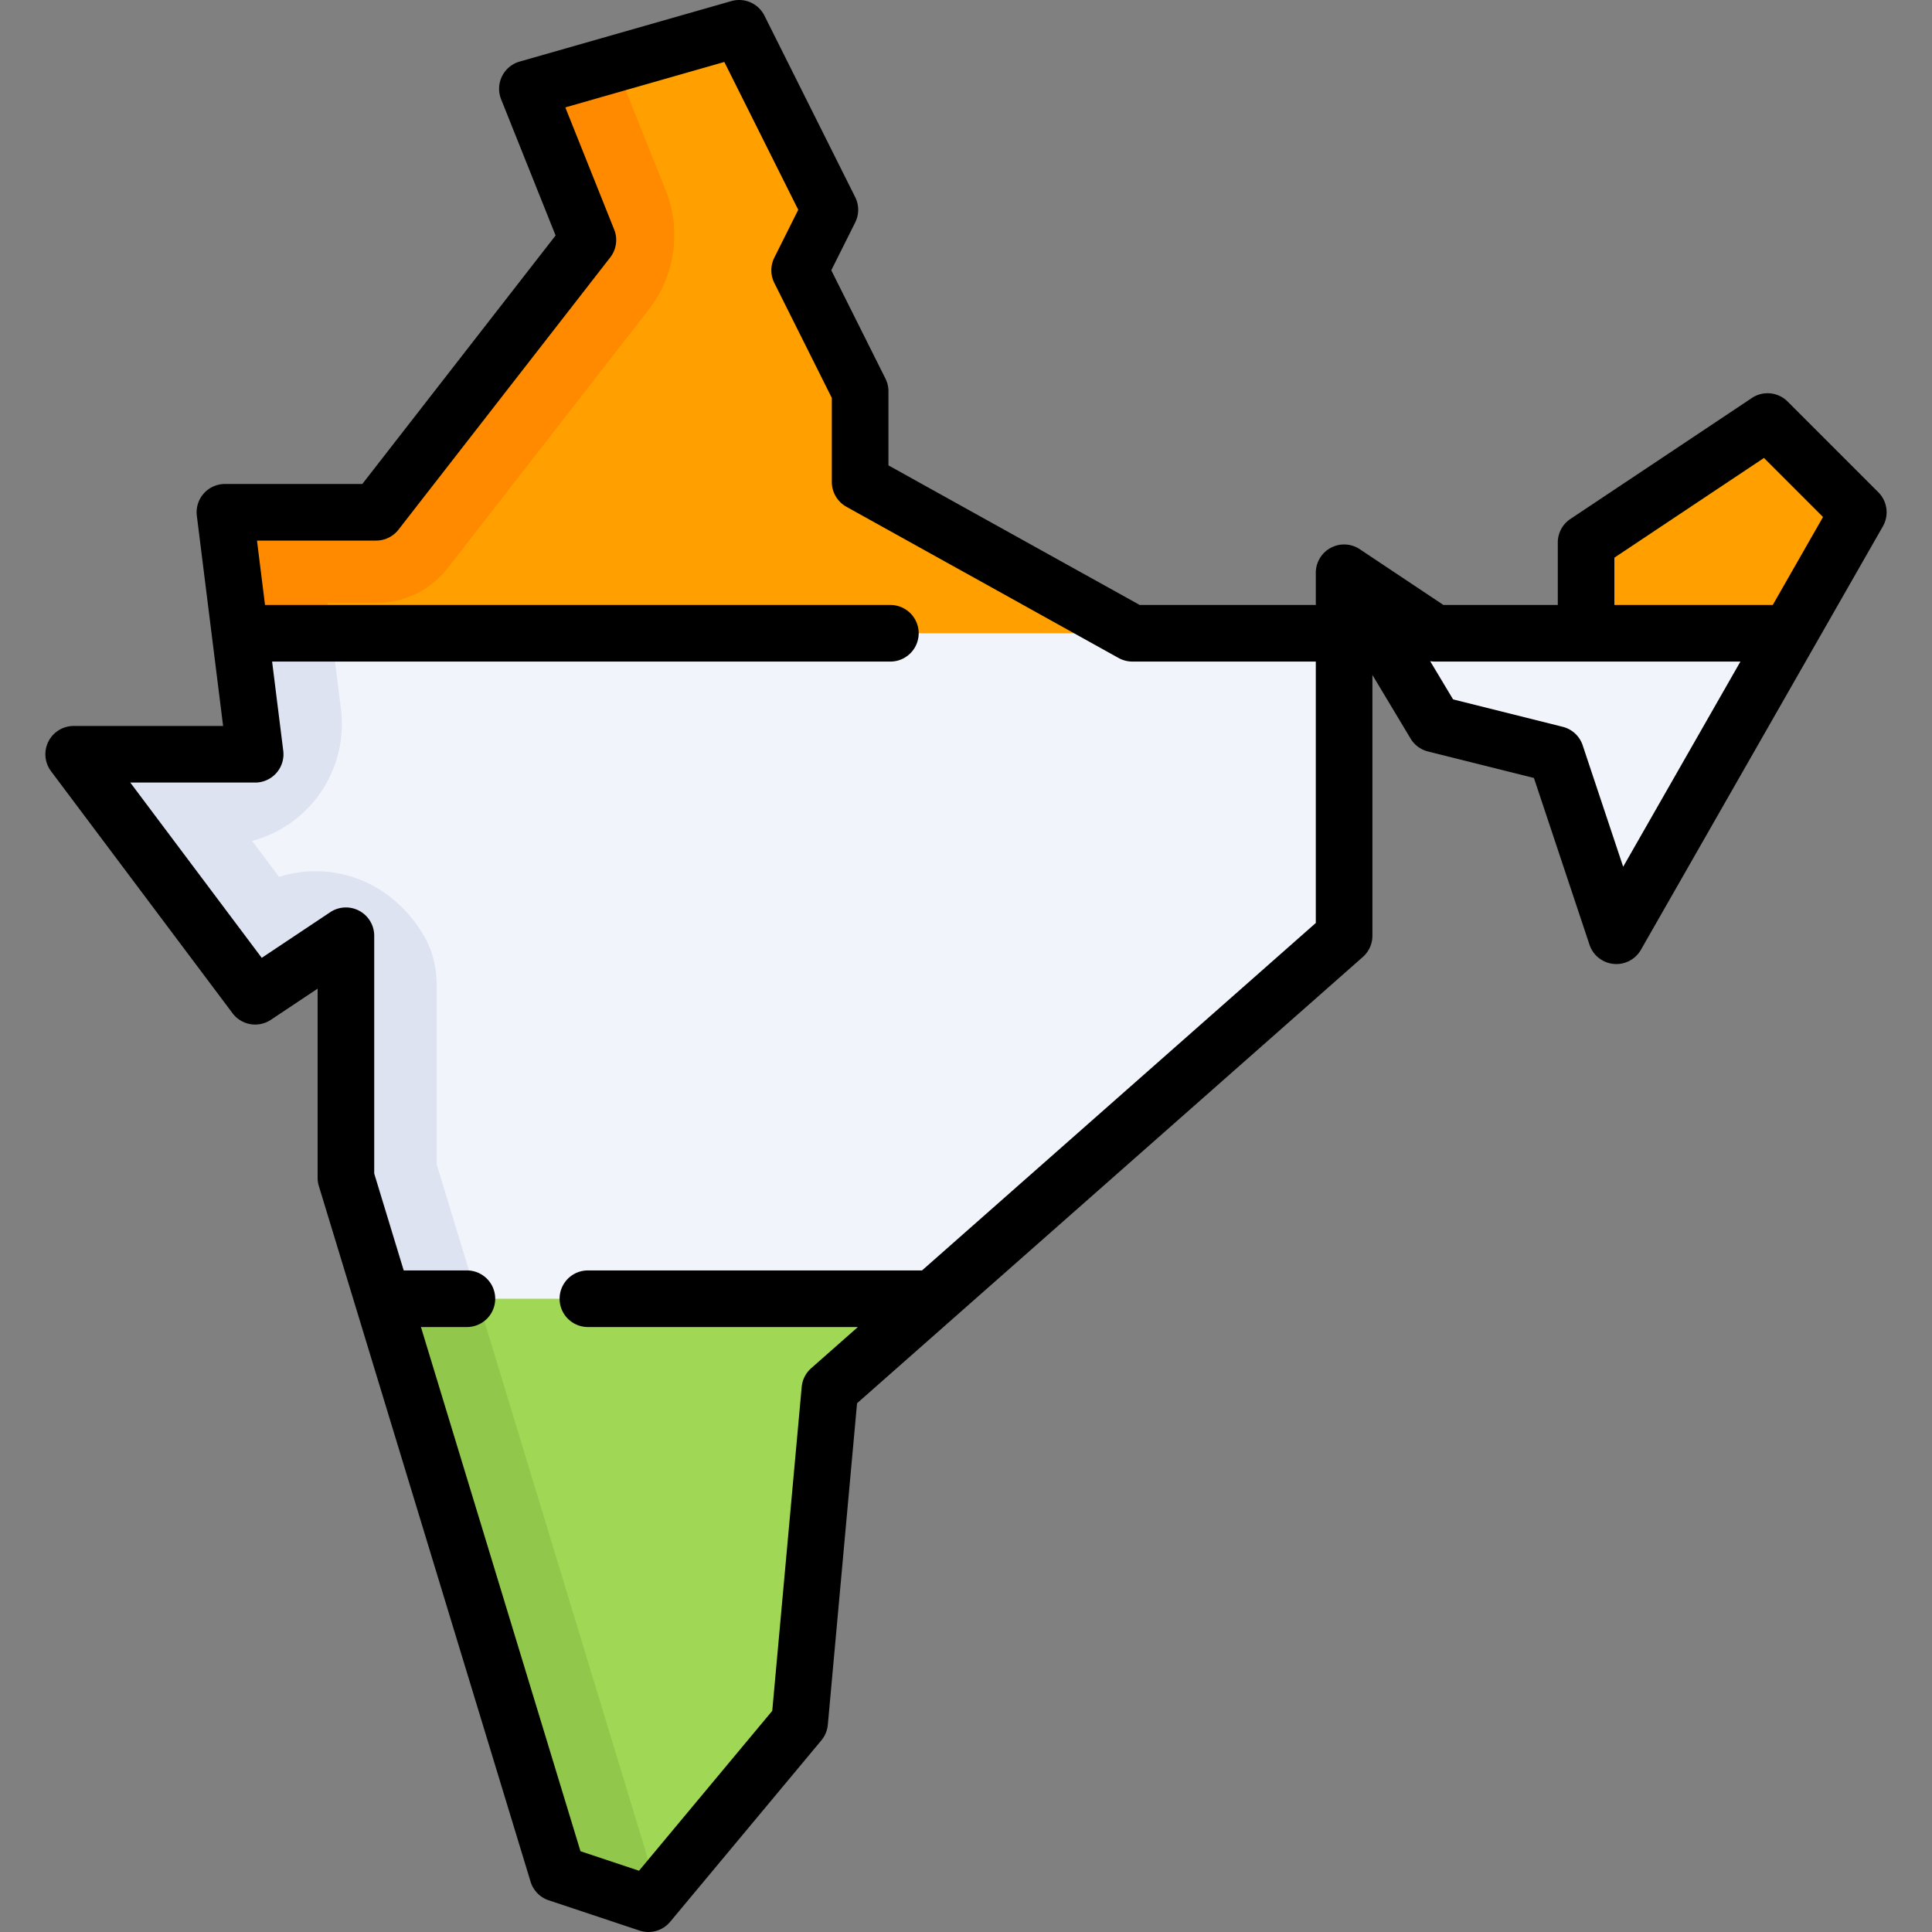<svg xmlns="http://www.w3.org/2000/svg" viewBox="0 0 512.004 512.004" style="enable-background:new 0 0 512.004 512.004" xml:space="preserve"><rect x="0" y="0" width="512.004" height="512.004" fill="#808080" stroke="none"/><path style="fill:#f1f4fb" d="M227.946 127.743v-24.048L211.914 71.63l8.016-16.032-24.048-48.097-56.113 16.033 16.032 40.08-56.113 72.145H59.607l8.017 64.129H19.527l48.097 64.129 24.048-16.032v64.129l56.113 184.371 24.048 8.016 40.081-48.097 8.016-88.177 136.274-120.242v-80.161h-56.113z"/><path style="fill:#dde3f1" d="M171.113 490.653 115.72 308.548v-47.387c0-4.469-.978-8.963-3.194-12.844-8.644-15.132-24.808-20.314-38.562-15.926l-7.155-9.539a32.078 32.078 0 0 0 15.782-9.774 32.035 32.035 0 0 0 7.766-25.183l-3.507-28.088h12.837a24.041 24.041 0 0 0 18.978-9.282l53.27-68.488c6.983-8.952 8.705-21.066 4.486-31.626l-13.406-33.52-23.245 6.641 16.032 40.08-56.113 72.145h-40.08l8.016 64.129H19.527l48.096 64.128 24.048-16.031v64.128l56.113 184.371 18.858 6.286c2.489.829 5.15.333 7.211-1.161l-2.74-10.954z"/><path style="fill:#f1f4fb" d="m468.43 111.711-48.097 32.064v24.048h-37.654a8.016 8.016 0 0 1-4.447-1.346l-22.029-14.686 24.048 40.081 32.065 8.016 16.032 48.097 64.129-112.226-24.047-24.048z"/><path style="fill:#ffa000" d="m298.275 166.815-70.329-39.071v-24.049l-16.032-32.064 8.015-16.032-24.047-48.098-56.112 16.032 16.032 40.08-56.113 72.145h-40.08l4.008 32.064H302.17a8.002 8.002 0 0 1-3.895-1.007zM492.478 135.759l-24.048-24.048-48.097 32.065v24.048h53.823z"/><path style="fill:#a0d755" d="m101.431 344.179 46.354 152.306 24.048 8.016 40.081-48.097 8.016-88.177 27.255-24.048z"/><path style="fill:#ff8a00" d="M99.687 159.808a24.041 24.041 0 0 0 18.978-9.282l53.27-68.488c6.983-8.952 8.705-21.066 4.486-31.626l-13.406-33.52-23.245 6.641 16.032 40.08-56.113 72.145h-40.08l4.008 32.064h24.235l-1.001-8.016h12.836v.002z"/><path style="fill:#91c84b" d="m147.785 496.485 24.048 8.016 2.02-2.891-2.74-10.958-44.554-146.474h-25.128l46.354 152.307z"/><path d="m497.781 130.456-24.048-24.049a7.5 7.5 0 0 0-9.463-.937l-48.097 32.065a7.5 7.5 0 0 0-3.34 6.24v16.548h-30.31l-22.089-14.726a7.48 7.48 0 0 0-2.327-1.061l-.013-.003a7.478 7.478 0 0 0-4.378.183l-.011.004a7.474 7.474 0 0 0-2.888 1.854l-.001.001-.009.01c-.238.247-.458.51-.66.785l-.002.003-.007.01-.004.006-.002.004a7.491 7.491 0 0 0-1.425 4.269v8.662h-46.669l-66.589-36.993v-19.636a7.496 7.496 0 0 0-.792-3.354L220.299 71.63l6.339-12.678a7.498 7.498 0 0 0 0-6.708L202.589 4.147A7.496 7.496 0 0 0 193.82.29l-56.113 16.032a7.496 7.496 0 0 0-4.902 9.997l14.434 36.087L96.02 128.26H59.607a7.501 7.501 0 0 0-7.442 8.431l6.962 55.699h-39.6a7.499 7.499 0 0 0-6 12l48.097 64.129a7.5 7.5 0 0 0 10.16 1.741l12.388-8.259v50.115c0 .74.109 1.476.325 2.184l56.112 184.371a7.503 7.503 0 0 0 4.804 4.932l24.048 8.016a7.504 7.504 0 0 0 8.134-2.313l40.081-48.097a7.504 7.504 0 0 0 1.708-4.123l7.746-85.206 134.038-118.269a7.503 7.503 0 0 0 2.538-5.624v-69.116l10.117 16.862a7.497 7.497 0 0 0 4.612 3.417l28.07 7.018 14.73 44.19a7.5 7.5 0 0 0 13.626 1.35l64.129-112.226a7.501 7.501 0 0 0-1.209-9.026zM348.704 244.601l-104.355 92.078h-88.548a7.5 7.5 0 0 0 0 15h71.548l-12.381 10.924a7.502 7.502 0 0 0-2.507 4.945l-7.805 85.851-35.307 42.369-15.517-5.172-42.279-138.916h12.186a7.5 7.5 0 0 0 0-15h-16.751l-7.816-25.681v-63.013a7.501 7.501 0 0 0-11.66-6.241l-18.145 12.097-34.84-46.453h33.097a7.501 7.501 0 0 0 7.442-8.431l-2.954-23.635h163.85a7.5 7.5 0 0 0 0-15H70.236l-2.133-17.064h31.584a7.498 7.498 0 0 0 5.92-2.896l56.113-72.145a7.498 7.498 0 0 0 1.043-7.39l-12.946-32.366 42.139-12.04 19.588 39.175-6.339 12.679a7.498 7.498 0 0 0 0 6.708l15.24 30.48v22.278a7.5 7.5 0 0 0 3.858 6.556l72.146 40.081a7.499 7.499 0 0 0 3.642.943h48.613v69.279zm81.456-14.902-10.728-32.183a7.5 7.5 0 0 0-5.296-4.904l-29.05-7.263-6.078-10.13c.41.068.826.104 1.245.104h80.979l-31.072 54.376zm39.643-69.376h-41.97v-12.534l39.641-26.428 15.65 15.65-13.321 23.312z"/></svg>